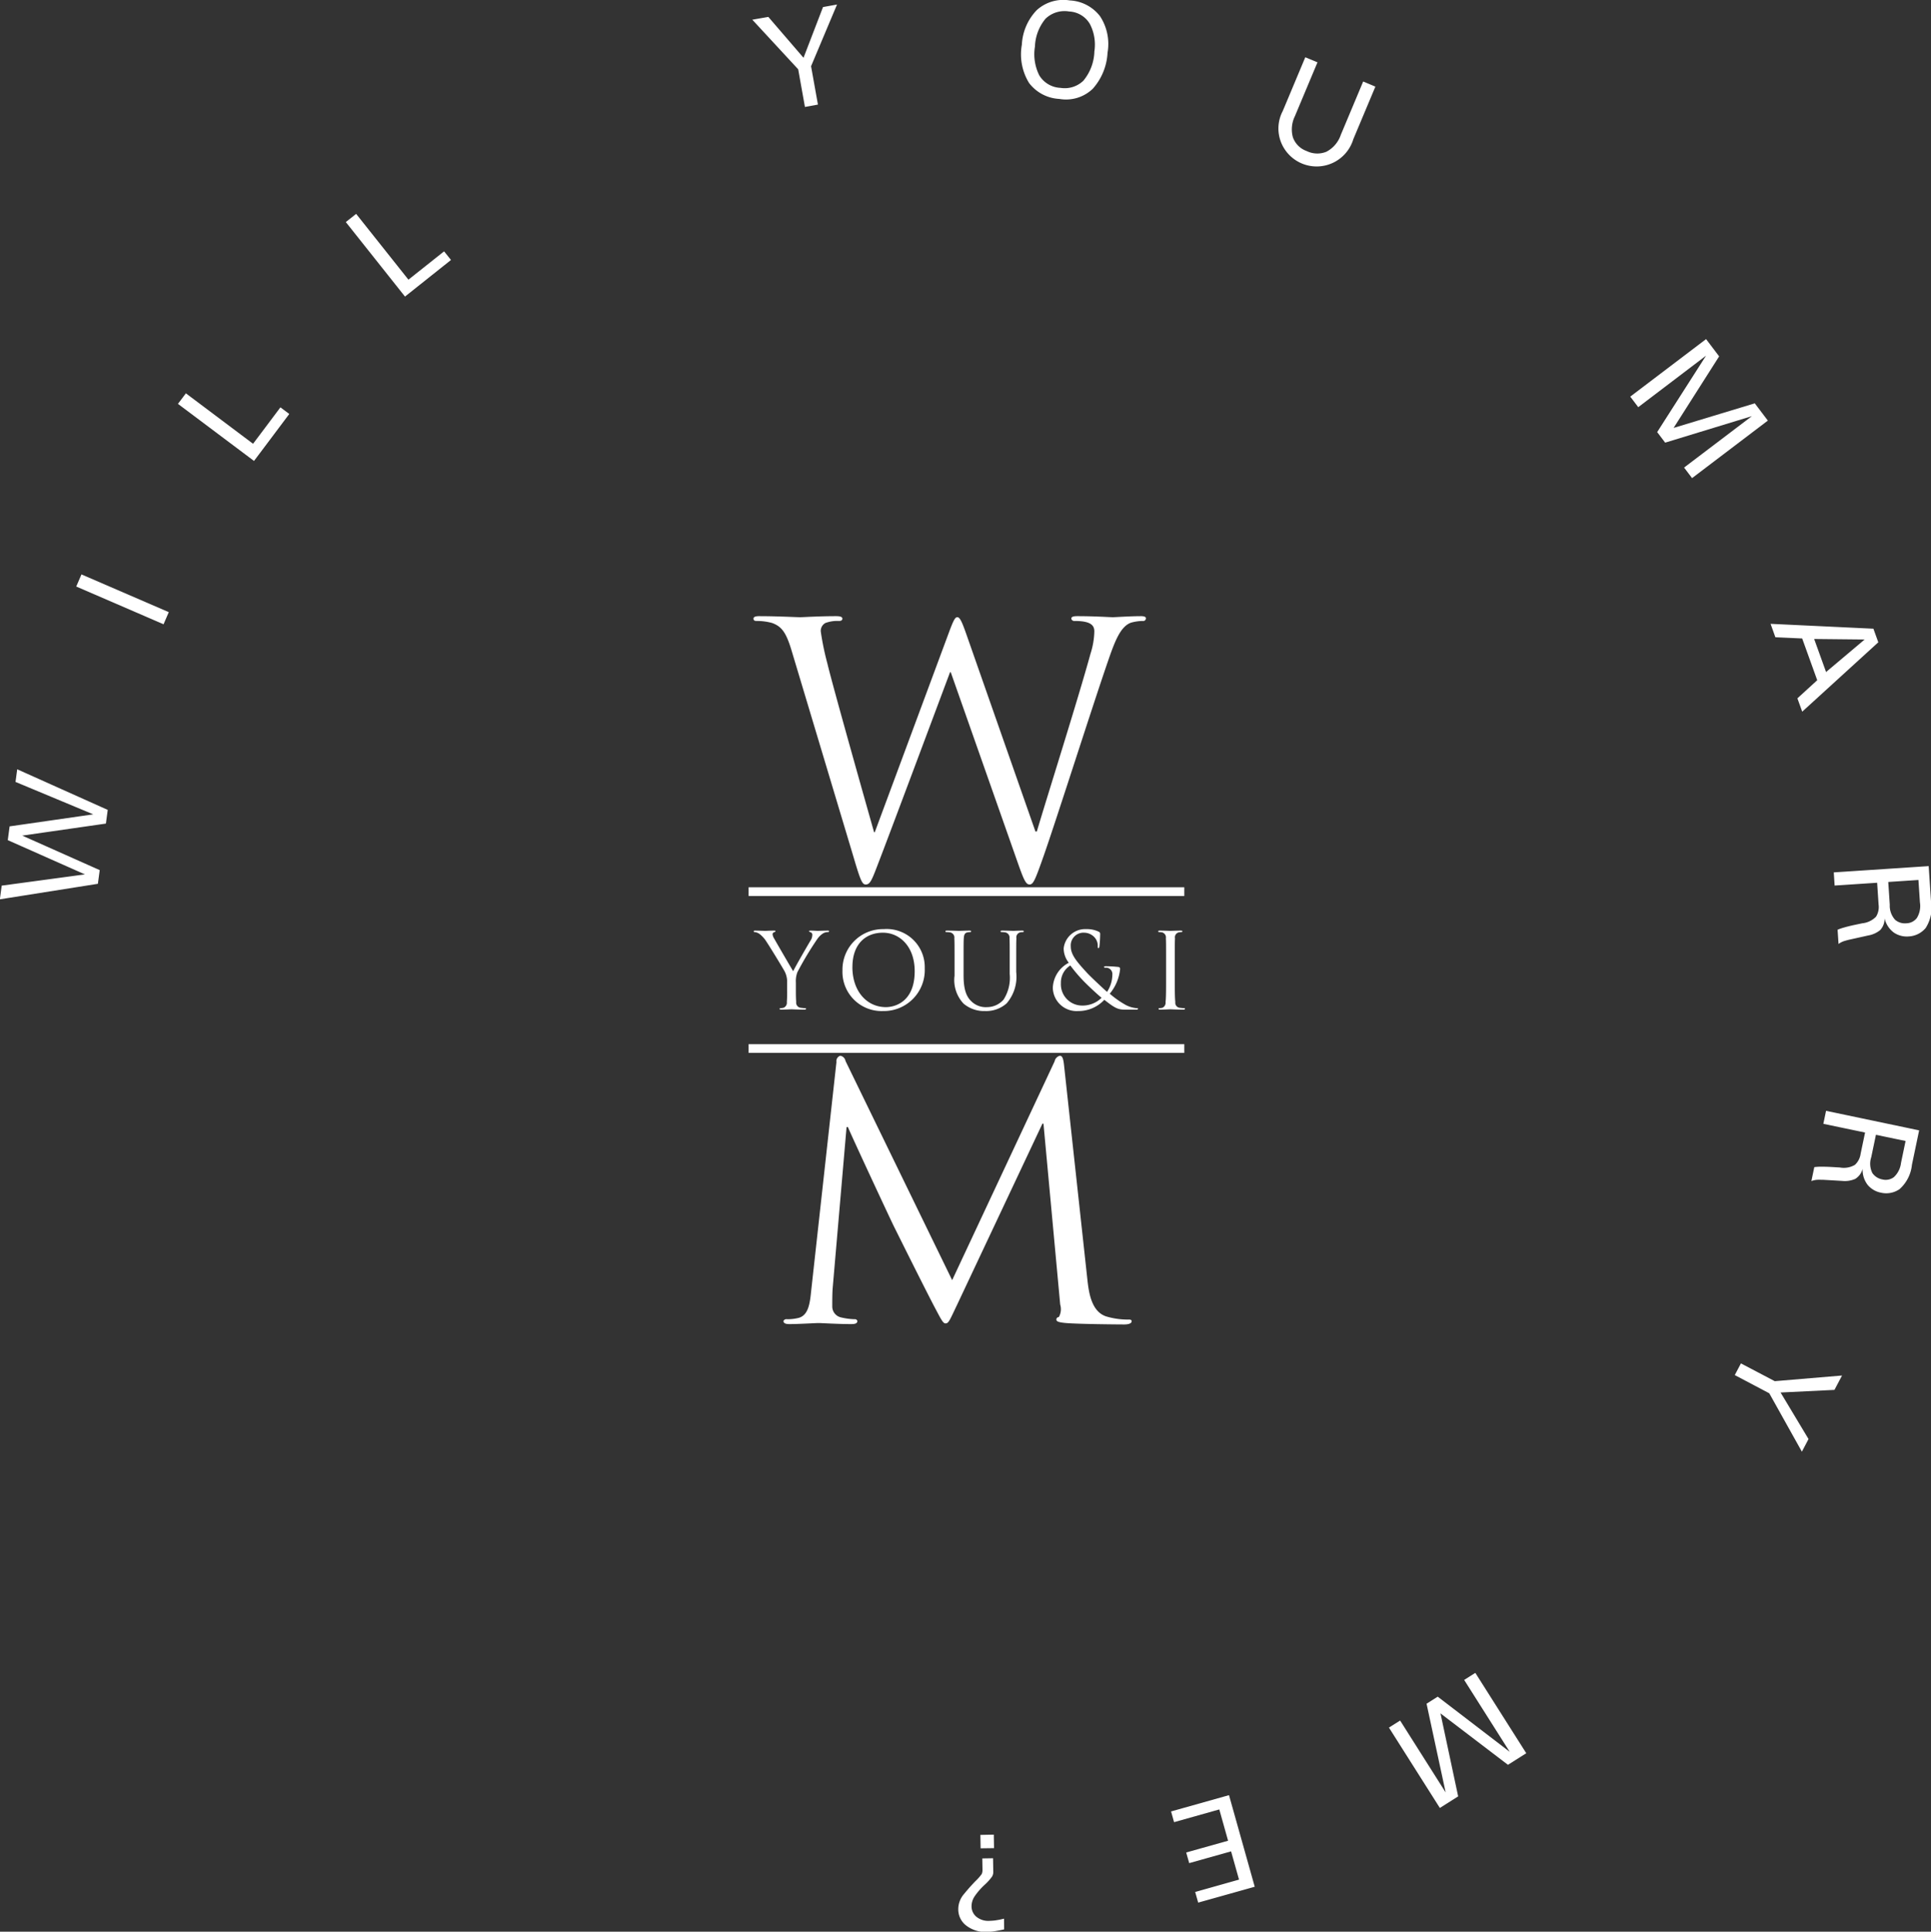<svg xmlns="http://www.w3.org/2000/svg" width="221.594" height="221.65" viewBox="0 0 221.594 221.65">
  <rect x="0" y="0" width="221.594" height="221.65" fill="#333333" stroke="none"/>
<defs>
    <style>
      .cls-1 {
        fill: #fff;
        fill-rule: evenodd;
      }
    </style>
  </defs>
  <path id="line" class="cls-1" d="M381.327,1528.6l0.21-1.57-8.89-3.96,9.6-1.38,0.21-1.57-10.388-4.66-0.195,1.45,8.922,3.72-9.6,1.38-0.21,1.58,8.854,3.93-9.551,1.29-0.21,1.57h0Zm7.536-29.78,0.6-1.39-10.02-4.33-0.6,1.39Zm10.381-18.74,4.047-5.39-1.018-.76-3.138,4.18-7.71-5.79-0.91,1.21Zm17.325-18.86,5.278-4.2-0.792-.99-4.092,3.25-6-7.55-1.186.94Zm45.122-26.08,0.774,4.32,1.492-.27-0.789-4.4,2.98-7.08-1.608.29-2.237,5.82-4.038-4.69-1.838.32h0Zm26.494,1.57a4.641,4.641,0,0,0,3.473,1.83,4.432,4.432,0,0,0,3.833-1.16,6.712,6.712,0,0,0,1.7-4.14,5.794,5.794,0,0,0-.87-4.2,4.661,4.661,0,0,0-3.453-1.8,4.548,4.548,0,0,0-3.787,1.1,6.147,6.147,0,0,0-1.723,3.98,6.27,6.27,0,0,0,.827,4.39h0Zm1.9-7.38a3.138,3.138,0,0,1,2.7-.82,2.9,2.9,0,0,1,2.384,1.44,5.118,5.118,0,0,1,.513,3.13,5.5,5.5,0,0,1-1.264,3.37,3.077,3.077,0,0,1-2.627.82,2.989,2.989,0,0,1-2.431-1.43,5.411,5.411,0,0,1-.5-3.31,5.282,5.282,0,0,1,1.222-3.2h0Zm27.36,10.25-0.163.38a4.3,4.3,0,0,0-.186,3.54,4.395,4.395,0,0,0,8.3-.34l0.088-.21,2.444-5.82-1.4-.59-2.446,5.83-0.115.27a3.421,3.421,0,0,1-1.66,1.96,2.768,2.768,0,0,1-2.264-.08,2.584,2.584,0,0,1-1.582-1.58,3.432,3.432,0,0,1,.231-2.42l0.146-.35,2.446-5.83-1.4-.58Zm39.732,33.12,0.916,1.21,7.78-5.91-5.608,8.77,0.917,1.21,9.952-3.04-7.78,5.9,0.916,1.21,8.695-6.6-1.5-1.98-9.314,2.82,5.225-8.21-1.5-1.98h0Zm16.652,27.61,3.076,0.14,1.727,4.79-2.275,2.08,0.553,1.53,8.731-7.96-0.562-1.56-11.8-.56h0Zm10.245,0.26-4.427,3.73-1.367-3.79h0Zm-3.446,28.23,4.88-.32,0.166,2.51a2.1,2.1,0,0,1-.292,1.38,2.548,2.548,0,0,1-1.578.76l-1,.21c-0.4.09-.771,0.18-1.109,0.28a5.644,5.644,0,0,0-.727.25l0.108,1.63a2.4,2.4,0,0,1,.713-0.35c0.246-.07.466-0.13,0.662-0.17l2.022-.45a2.961,2.961,0,0,0,1.383-.62,1.914,1.914,0,0,0,.506-1.35,2.812,2.812,0,0,0,1.055,1.63,2.646,2.646,0,0,0,1.706.45,2.712,2.712,0,0,0,1.955-.97,4.319,4.319,0,0,0,.611-3.07l-0.267-4.03-10.891.72Zm9.619-.64,0.17,2.57a2.628,2.628,0,0,1-.35,1.79,1.544,1.544,0,0,1-1.2.61,1.727,1.727,0,0,1-1.286-.39,2.382,2.382,0,0,1-.624-1.73l-0.174-2.62Zm-10.912,27.98,4.787,1-0.515,2.46a2.085,2.085,0,0,1-.653,1.25,2.507,2.507,0,0,1-1.723.3l-1.025-.06q-0.615-.03-1.142-0.03a5.857,5.857,0,0,0-.768.05l-0.335,1.6a2.2,2.2,0,0,1,.782-0.15c0.255,0,.483,0,0.683.01l2.067,0.12a2.983,2.983,0,0,0,1.5-.23,1.909,1.909,0,0,0,.848-1.16,2.824,2.824,0,0,0,.58,1.85,2.625,2.625,0,0,0,1.521.89,2.687,2.687,0,0,0,2.144-.41,4.314,4.314,0,0,0,1.414-2.79l0.827-3.95-10.683-2.24Zm9.436,1.97-0.526,2.52a2.637,2.637,0,0,1-.82,1.63,1.566,1.566,0,0,1-1.324.26,1.778,1.778,0,0,1-1.134-.72,2.382,2.382,0,0,1-.136-1.83l0.538-2.57Zm-15.011,27.56-3.883-2.04-0.707,1.34,3.959,2.09,3.743,6.7,0.762-1.45-3.207-5.34,6.182-.3,0.871-1.65h0Zm-34.363,33.47-1.28.81,5.227,8.25-8.263-6.33-1.28.81,2.192,10.18-5.227-8.25-1.281.81,5.842,9.22,2.1-1.33-2.027-9.52,7.742,5.9,2.1-1.33h0Zm-34.915,15.9,0.344,1.23,5.19-1.46,1.008,3.59-4.806,1.35,0.345,1.22,4.806-1.35,0.911,3.24-5.032,1.42,0.345,1.22,6.49-1.82-2.953-10.51Zm-20.344,2.66-1.538.03,0.025,1.54,1.539-.02Zm1.173,9.64a8.654,8.654,0,0,1-.989.2,5.756,5.756,0,0,1-.625.05,2.163,2.163,0,0,1-1.562-.47,1.545,1.545,0,0,1-.551-1.17,2.077,2.077,0,0,1,.334-1.14,7.706,7.706,0,0,1,1.2-1.38,5.838,5.838,0,0,0,.829-0.93,1.017,1.017,0,0,0,.132-0.52l-0.026-1.57-1.234.02,0.021,1.27a1.162,1.162,0,0,1-.086.52,5.8,5.8,0,0,1-.736.83c-0.446.46-.886,0.96-1.32,1.49a2.655,2.655,0,0,0-.636,1.74,2.327,2.327,0,0,0,.921,1.86,3.6,3.6,0,0,0,2.426.72,7.061,7.061,0,0,0,.96-0.1c0.348-.06.667-0.12,0.958-0.19Zm6.887-97.94c-0.08-.75-0.2-1.07-0.48-1.07a0.816,0.816,0,0,0-.6.64l-11.758,25.11-12.238-25.15a0.734,0.734,0,0,0-.6-0.6,0.642,0.642,0,0,0-.44.72l-2.88,26.07c-0.16,1.52-.28,3.08-1.6,3.32a5.141,5.141,0,0,1-1.2.12,0.364,0.364,0,0,0-.4.2c0,0.28.28,0.36,0.68,0.36,1.08,0,3-.12,3.359-0.12,0.32,0,2.24.12,3.72,0.12,0.48,0,.719-0.08.719-0.36a0.284,0.284,0,0,0-.319-0.2,7.373,7.373,0,0,1-1.52-.2,1.281,1.281,0,0,1-1.04-1.24c0-.68,0-1.4.04-2.04l1.6-18.56h0.16c0.44,1.08,4.919,10.68,5.279,11.4,0.2,0.4,3.639,7.32,4.679,9.28,0.76,1.44.96,1.84,1.24,1.84,0.36,0,.48-0.36,1.32-2.12l9.8-20.8h0.12l1.92,20.76a1.842,1.842,0,0,1-.16,1.44,0.272,0.272,0,0,0-.28.28c0,0.2.2,0.32,1.119,0.4,1.48,0.12,5.8.16,6.679,0.16,0.48,0,.84-0.12.84-0.36,0-.16-0.12-0.2-0.32-0.2a8.666,8.666,0,0,1-2.6-.36c-1.72-.56-2-2.8-2.16-4.24Zm-11.239-49.52c-0.48-1.36-.72-1.87-1-1.87-0.24,0-.4.2-1,1.83l-8.479,22.84H470.4c-0.6-2.12-4.759-16.8-5.359-19.36a31.193,31.193,0,0,1-.76-3.68,1.042,1.042,0,0,1,.52-0.96,3.908,3.908,0,0,1,1.56-.24c0.2,0,.4-0.04.4-0.27,0-.16-0.16-0.28-0.72-0.28-2,0-3.76.12-4.12,0.12-0.44,0-2.639-.12-4.719-0.12-0.4,0-.64.08-0.64,0.28,0,0.23.16,0.27,0.36,0.27a6.554,6.554,0,0,1,1.8.24c1.04,0.4,1.56,1,2.2,3.12l7.118,23.72c0.8,2.72,1,3.16,1.4,3.16,0.48,0,.68-0.44,1.32-2.12,1.44-3.72,6.919-18.4,8.359-22.24h0.08l7.838,22.28c0.56,1.56.8,2.08,1.2,2.08,0.44,0,.64-0.48,1.68-3.44,1.559-4.48,5.6-17.2,7.358-22.28,0.76-2.2,1.4-3.88,2.6-4.32a5.237,5.237,0,0,1,1.36-.2,0.305,0.305,0,0,0,.36-0.31c0-.16-0.2-0.24-0.56-0.24-1.24,0-2.96.12-3.24,0.12-0.36,0-2.039-.12-4.079-0.12-0.48,0-.68.08-0.68,0.28a0.323,0.323,0,0,0,.36.27c1.84,0,2.28.48,2.28,1.2a8.93,8.93,0,0,1-.44,2.56c-1.4,5.12-5.079,16.72-6.159,20.4h-0.16Zm-20.534,41.08c0,0.19,0,.7-0.036,1.2a0.623,0.623,0,0,1-.371.66,2.226,2.226,0,0,1-.36.05c-0.072,0-.1.03-0.1,0.07,0,0.07.06,0.1,0.192,0.1,0.36,0,1.115-.04,1.175-0.04s0.816,0.04,1.475.04c0.132,0,.192-0.04.192-0.1,0-.04-0.024-0.07-0.1-0.07-0.108,0-.372-0.03-0.539-0.05a0.587,0.587,0,0,1-.492-0.66c-0.036-.5-0.036-1.01-0.036-1.2v-1.03a2.857,2.857,0,0,1,.18-1.2,37.878,37.878,0,0,1,2.29-3.81,2.333,2.333,0,0,1,.636-0.62,1.12,1.12,0,0,1,.552-0.16,0.128,0.128,0,0,0,.156-0.1c0-.05-0.072-0.07-0.156-0.07-0.228,0-1.092.03-1.164,0.03-0.095,0-.479-0.03-0.791-0.03-0.12,0-.192.02-0.192,0.07s0.072,0.08.18,0.12a0.3,0.3,0,0,1,.192.34,1.176,1.176,0,0,1-.2.61c-0.24.39-1.763,3.02-1.991,3.52-0.216-.34-2.015-3.44-2.207-3.79a1.011,1.011,0,0,1-.156-0.46,0.246,0.246,0,0,1,.156-0.22,0.248,0.248,0,0,0,.18-0.11c0-.05-0.024-0.08-0.156-0.08-0.468,0-.923.03-1.007,0.03-0.06,0-.96-0.03-1.188-0.03-0.108,0-.155.03-0.155,0.08a0.1,0.1,0,0,0,.119.09,1.141,1.141,0,0,1,.516.19,3.219,3.219,0,0,1,.816.89c0.419,0.62,2.027,3.26,2.111,3.45a2.557,2.557,0,0,1,.275,1.26v1.03Zm6.35-2.47a4.493,4.493,0,0,0,4.653,4.71,4.7,4.7,0,0,0,4.786-4.9,4.37,4.37,0,0,0-4.714-4.5A4.645,4.645,0,0,0,466.772,1538.49Zm1.139-.34c0-2.62,1.5-3.94,3.5-3.94,1.895,0,3.646,1.55,3.646,4.42,0,3.49-2.231,4.12-3.31,4.12C469.59,1542.75,467.911,1540.95,467.911,1538.15Zm11.712,1.05a3.948,3.948,0,0,0,1.044,3.15,3.645,3.645,0,0,0,2.47.85,3.536,3.536,0,0,0,2.471-.88,4.684,4.684,0,0,0,1.1-3.59v-1.28c0-1.87,0-2.21.024-2.59a0.586,0.586,0,0,1,.444-0.69,2.127,2.127,0,0,1,.3-0.03,0.088,0.088,0,0,0,.1-0.08c0-.07-0.06-0.09-0.192-0.09-0.36,0-.923.03-1.007,0.03s-0.732-.03-1.272-0.03c-0.132,0-.192.02-0.192,0.09a0.088,0.088,0,0,0,.1.08,2.682,2.682,0,0,1,.408.03,0.6,0.6,0,0,1,.516.69c0.024,0.38.024,0.72,0.024,2.59v1.5a4.632,4.632,0,0,1-.7,2.93,2.51,2.51,0,0,1-1.883.87,2.355,2.355,0,0,1-1.811-.66c-0.515-.49-0.9-1.24-0.9-2.96v-1.68c0-1.87,0-2.21.024-2.59,0.024-.42.12-0.64,0.443-0.69a2.127,2.127,0,0,1,.3-0.03,0.088,0.088,0,0,0,.1-0.08c0-.07-0.06-0.09-0.192-0.09-0.359,0-1.079.03-1.187,0.03s-0.84-.03-1.379-0.03c-0.132,0-.192.02-0.192,0.09a0.088,0.088,0,0,0,.1.08,2.682,2.682,0,0,1,.408.03,0.6,0.6,0,0,1,.515.69c0.024,0.38.024,0.72,0.024,2.59v1.75Zm14.195,4a4.048,4.048,0,0,0,3-1.29c1.32,1.04,1.607,1.13,2.5,1.13h1.175a0.192,0.192,0,0,0,.2-0.09c0-.07-0.06-0.08-0.168-0.08a3.27,3.27,0,0,1-1.427-.47,10.6,10.6,0,0,1-1.655-1.19,5.221,5.221,0,0,0,1.187-2.83,0.214,0.214,0,0,0-.216-0.24,13.671,13.671,0,0,0-1.439-.08c-0.1,0-.192.02-0.192,0.08a0.123,0.123,0,0,0,.144.09,0.727,0.727,0,0,1,.816.78,3.671,3.671,0,0,1-.612,1.99c-0.384-.33-1.859-1.71-2.267-2.15-1.247-1.35-1.895-2.13-1.895-3.07a1.459,1.459,0,0,1,1.524-1.57,1.641,1.641,0,0,1,1.2.53,1.426,1.426,0,0,1,.372,1.02c0,0.18.012,0.22,0.072,0.22s0.084-.02.12-0.2a13.477,13.477,0,0,0,.084-1.38,0.274,0.274,0,0,0-.156-0.3,3.12,3.12,0,0,0-1.451-.3,2.478,2.478,0,0,0-2.579,2.21,2.664,2.664,0,0,0,.588,1.65,3.363,3.363,0,0,0-1.835,2.89A2.73,2.73,0,0,0,493.818,1543.2Zm0.42-.63a2.437,2.437,0,0,1-2.4-2.58,2.3,2.3,0,0,1,1.08-2.02,17.47,17.47,0,0,0,1.415,1.68c0.312,0.34,1.5,1.48,2.171,2.03A3.1,3.1,0,0,1,494.238,1542.57Zm10.668-5.12c0-1.87,0-2.21.024-2.59a0.58,0.58,0,0,1,.444-0.69,2.127,2.127,0,0,1,.3-0.03,0.088,0.088,0,0,0,.1-0.08c0-.07-0.06-0.09-0.192-0.09-0.36,0-1.116.03-1.176,0.03s-0.815-.03-1.211-0.03c-0.132,0-.192.02-0.192,0.09a0.088,0.088,0,0,0,.1.08,1.874,1.874,0,0,1,.372.04,0.6,0.6,0,0,1,.408.68c0.024,0.38.024,0.72,0.024,2.59v2.11c0,1.15,0,2.1-.06,2.6a0.642,0.642,0,0,1-.348.66,2.226,2.226,0,0,1-.36.05c-0.072,0-.1.03-0.1,0.07,0,0.07.06,0.1,0.192,0.1,0.36,0,1.115-.04,1.175-0.04s0.816,0.04,1.476.04c0.132,0,.192-0.04.192-0.1,0-.04-0.024-0.07-0.1-0.07-0.108,0-.372-0.03-0.54-0.05a0.579,0.579,0,0,1-.468-0.66c-0.06-.5-0.06-1.45-0.06-2.6v-2.11ZM456,1529h50v1H456v-1Zm0,18h50v1H456v-1Z" transform="translate(-370.094 -1427.19)"/>
</svg>
